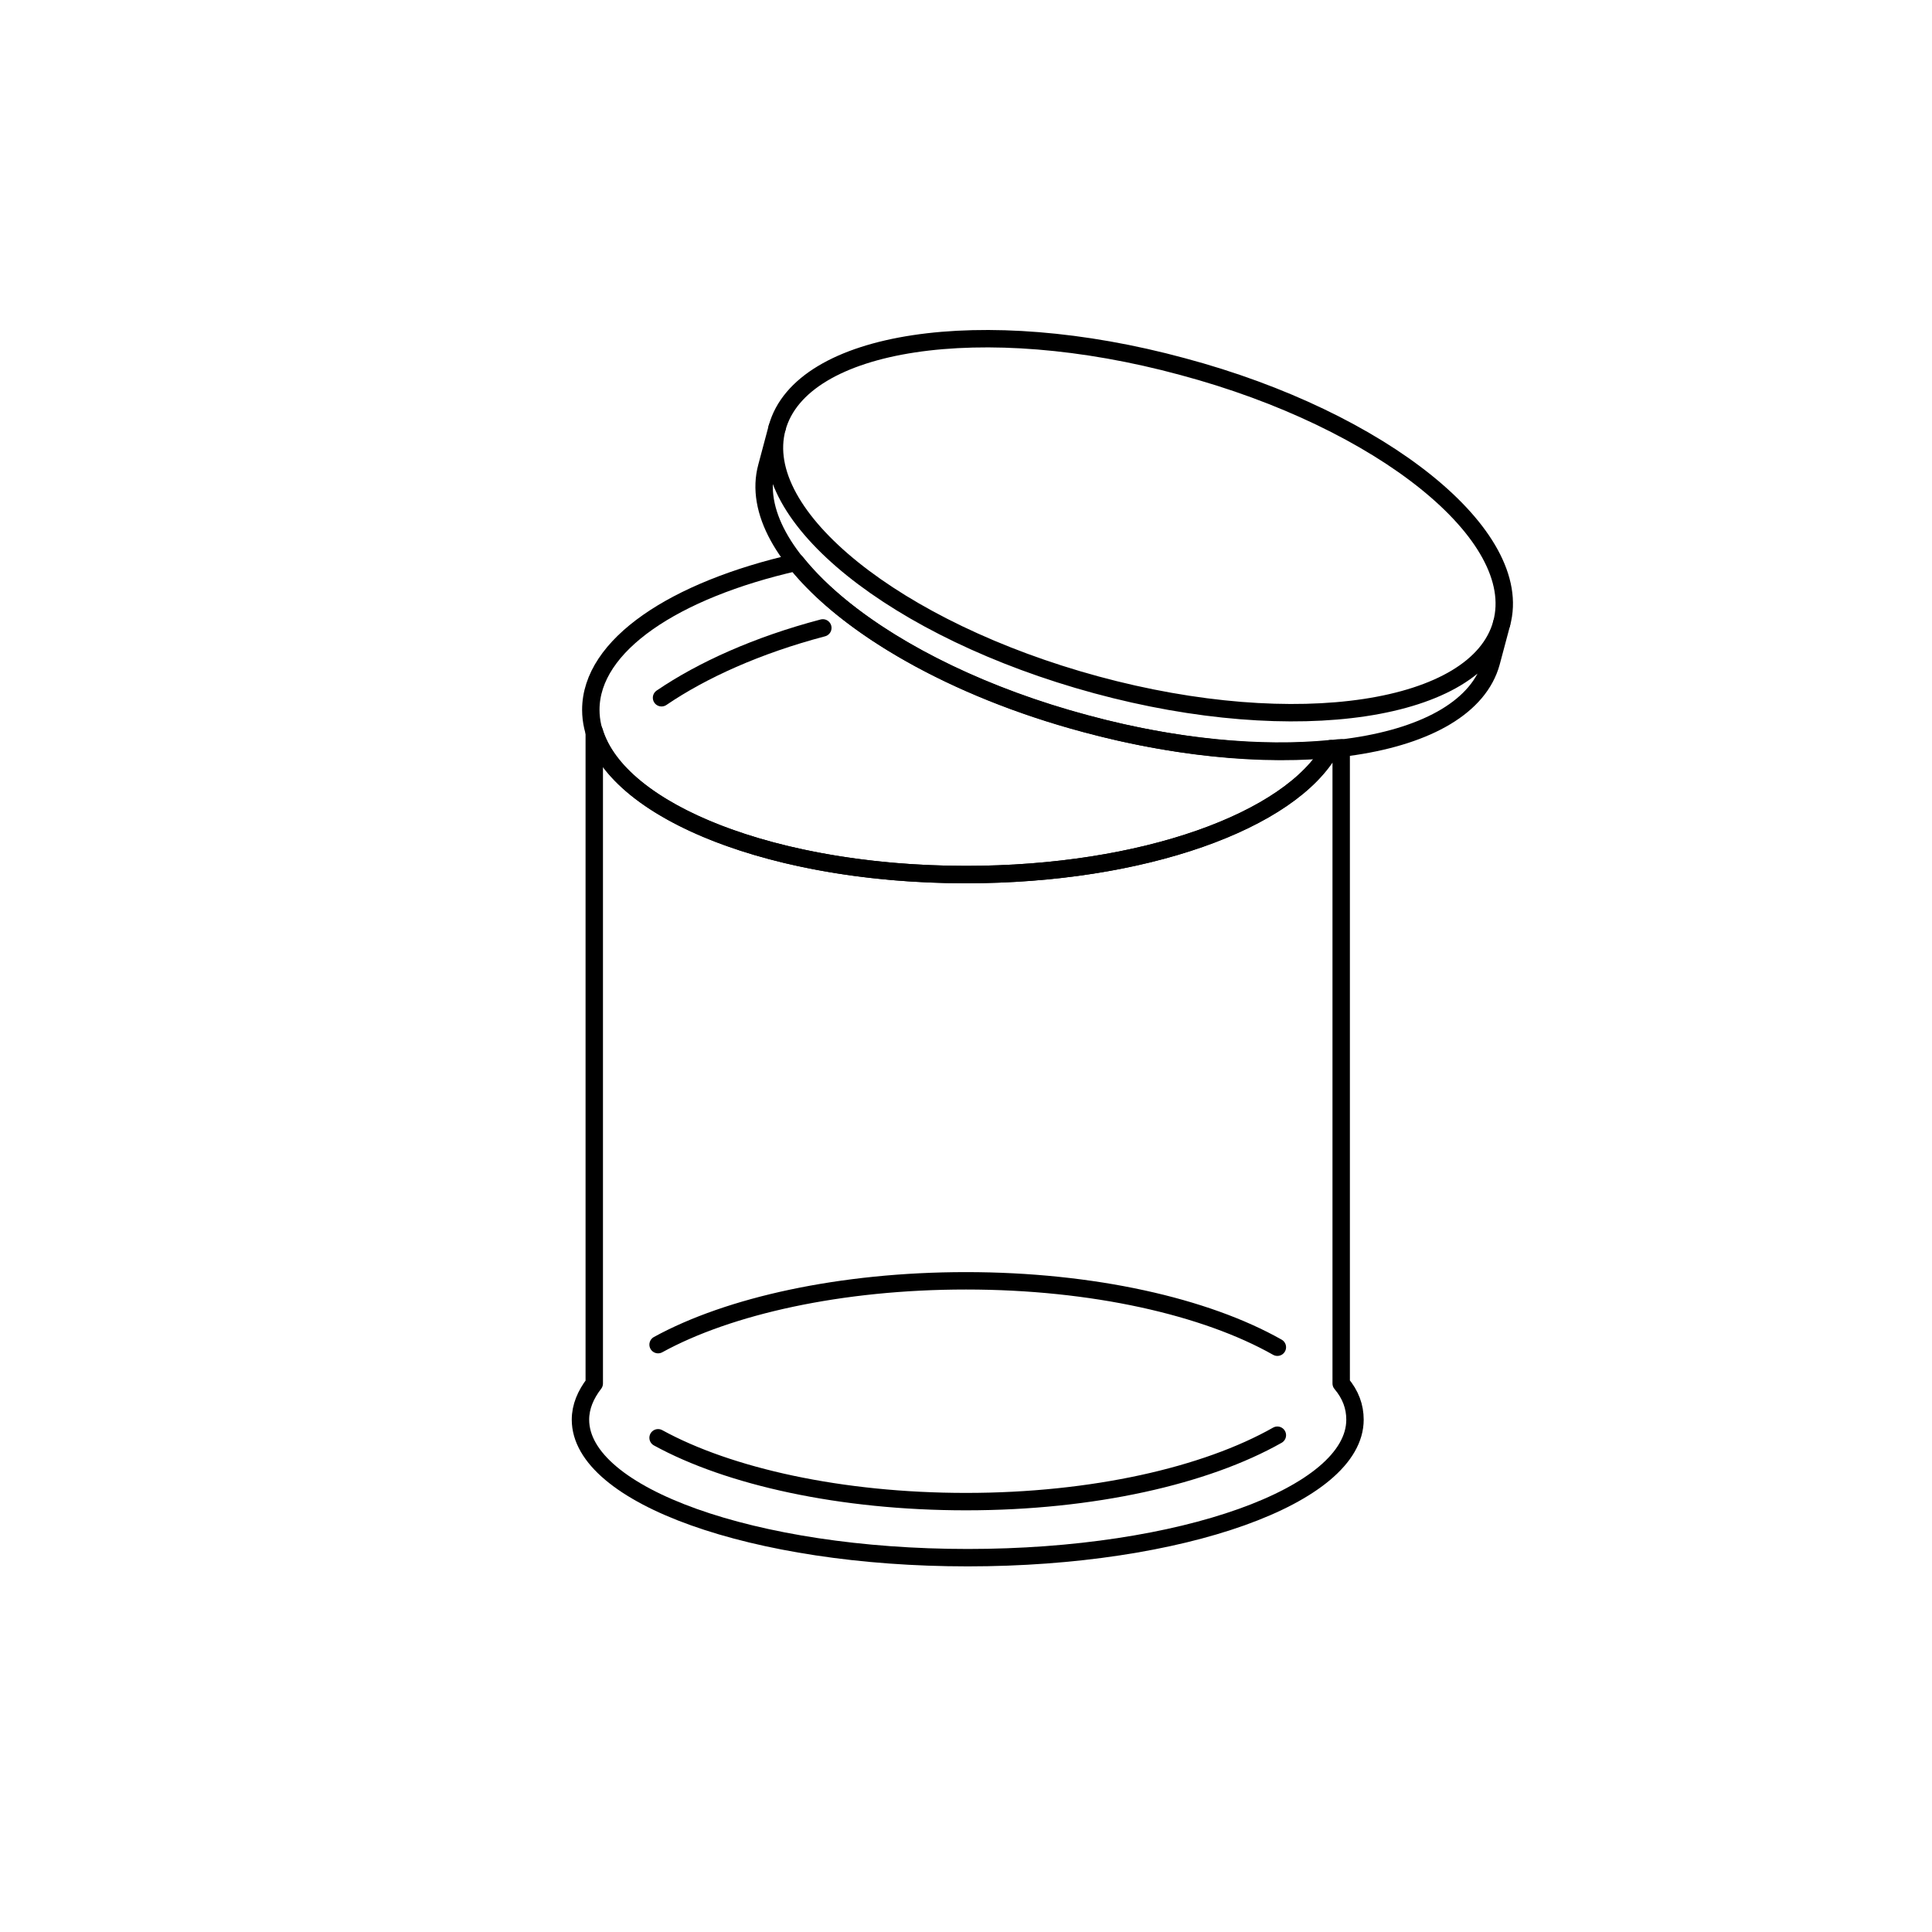 <?xml version="1.0" encoding="utf-8"?>
<!-- Generator: Adobe Illustrator 23.1.0, SVG Export Plug-In . SVG Version: 6.00 Build 0)  -->
<svg version="1.1" xmlns="http://www.w3.org/2000/svg" xmlns:xlink="http://www.w3.org/1999/xlink" x="0px" y="0px" width="224px"
	 height="224px" viewBox="0 0 224 224" style="enable-background:new 0 0 224 224;" xml:space="preserve">
<style type="text/css">
	.st0{fill:none;stroke:#000000;stroke-width:2;stroke-miterlimit:10;}
	.st1{fill:#FFFFFF;}
	.st2{fill:#FFFFFF;stroke:#000000;stroke-width:2;stroke-linecap:round;stroke-linejoin:round;stroke-miterlimit:10;}
	.st3{fill:none;stroke:#000000;stroke-width:2.018;stroke-linecap:round;stroke-linejoin:round;stroke-miterlimit:10;}
	.st4{fill:none;stroke:#000000;stroke-width:1.709;stroke-linecap:round;stroke-linejoin:round;stroke-miterlimit:10;}
	.st5{fill:none;stroke:#000000;stroke-width:2.018;stroke-linecap:round;stroke-linejoin:round;stroke-miterlimit:10;}
	.st6{fill:none;stroke:#000000;stroke-width:2.309;stroke-linecap:round;stroke-linejoin:round;stroke-miterlimit:10;}
	.st7{fill:#FFFFFF;stroke:#000000;stroke-width:2.018;stroke-linecap:round;stroke-linejoin:round;stroke-miterlimit:10;}
	.st8{fill:none;stroke:#000000;stroke-width:2.018;stroke-miterlimit:10;}
	.st9{fill:none;stroke:#000000;stroke-width:1.5;stroke-linejoin:round;stroke-miterlimit:10;}
	.st10{fill:none;stroke:#000000;stroke-width:0.431;stroke-linecap:round;stroke-linejoin:round;stroke-miterlimit:10;}
	.st11{fill:none;stroke:#000000;stroke-width:2.018;stroke-linejoin:round;stroke-miterlimit:10;}
	.st12{fill:none;stroke:#000000;stroke-width:0.535;stroke-linecap:round;stroke-linejoin:round;stroke-miterlimit:10;}
</style>
<g id="Calque_1">
	<g id="Nouveau_symbole_5_">
	</g>
	<g id="Nouveau_symbole_4_">
	</g>
	<g id="Nouveau_symbole_3_">
	</g>
	<g id="Nouveau_symbole_2_">
	</g>
	<g id="Nouveau_symbole_1_">
	</g>
	<g id="Nouveau_symbole">
	</g>
</g>
<g id="Calque_8">
	<g>
		<path class="st3" d="M76.3,155.9c8.2-4.5,21.2-7.4,35.7-7.4c14.7,0,27.8,3,36.1,7.7"/>
		<path class="st3" d="M76.7,80.9c4.7-3.2,11.1-6.1,18.7-8.1"/>
		<path class="st3" d="M76.3,166.7c8.2,4.5,21.2,7.4,35.7,7.4c14.7,0,27.8-3,36.1-7.7"/>
		<g>
			<path class="st3" d="M125.8,83.9c-15.3-4.1-27.6-11.3-33.5-18.7c-14.1,3.2-23.8,9.6-23.8,17.1c0,10.6,19.5,19.1,43.5,19.1
				c20.5,0,37.6-6.2,42.3-14.6C146.2,87.6,136.2,86.7,125.8,83.9z"/>
		</g>
		<g>
			<path class="st3" d="M155.5,86.7c-0.4,0-0.8,0.1-1.2,0.1c-4.6,8.4-21.8,14.6-42.3,14.6c-22.1,0-40.3-7.2-43.1-16.6v75.6
				c-1,1.3-1.6,2.7-1.6,4.2c0,8.8,20.1,16,44.9,16c24.8,0,44.9-7.2,44.9-16c0-1.5-0.5-2.9-1.6-4.2V86.7z"/>
		</g>
		<path class="st3" d="M127.1,79.4c-23.2-6.3-39.8-19.6-37-29.8l-1.2,4.5c-2.8,10.2,13.8,23.6,37,29.8c23.2,6.3,44.2,3.1,47-7.1
			l1.2-4.5C171.3,82.5,150.3,85.7,127.1,79.4z"/>
		<path class="st3" d="M174.1,72.3c2.8-10.2-13.8-23.6-37-29.8c-23.2-6.3-44.2-3.1-47,7.1"/>
	</g>
</g>
</svg>
